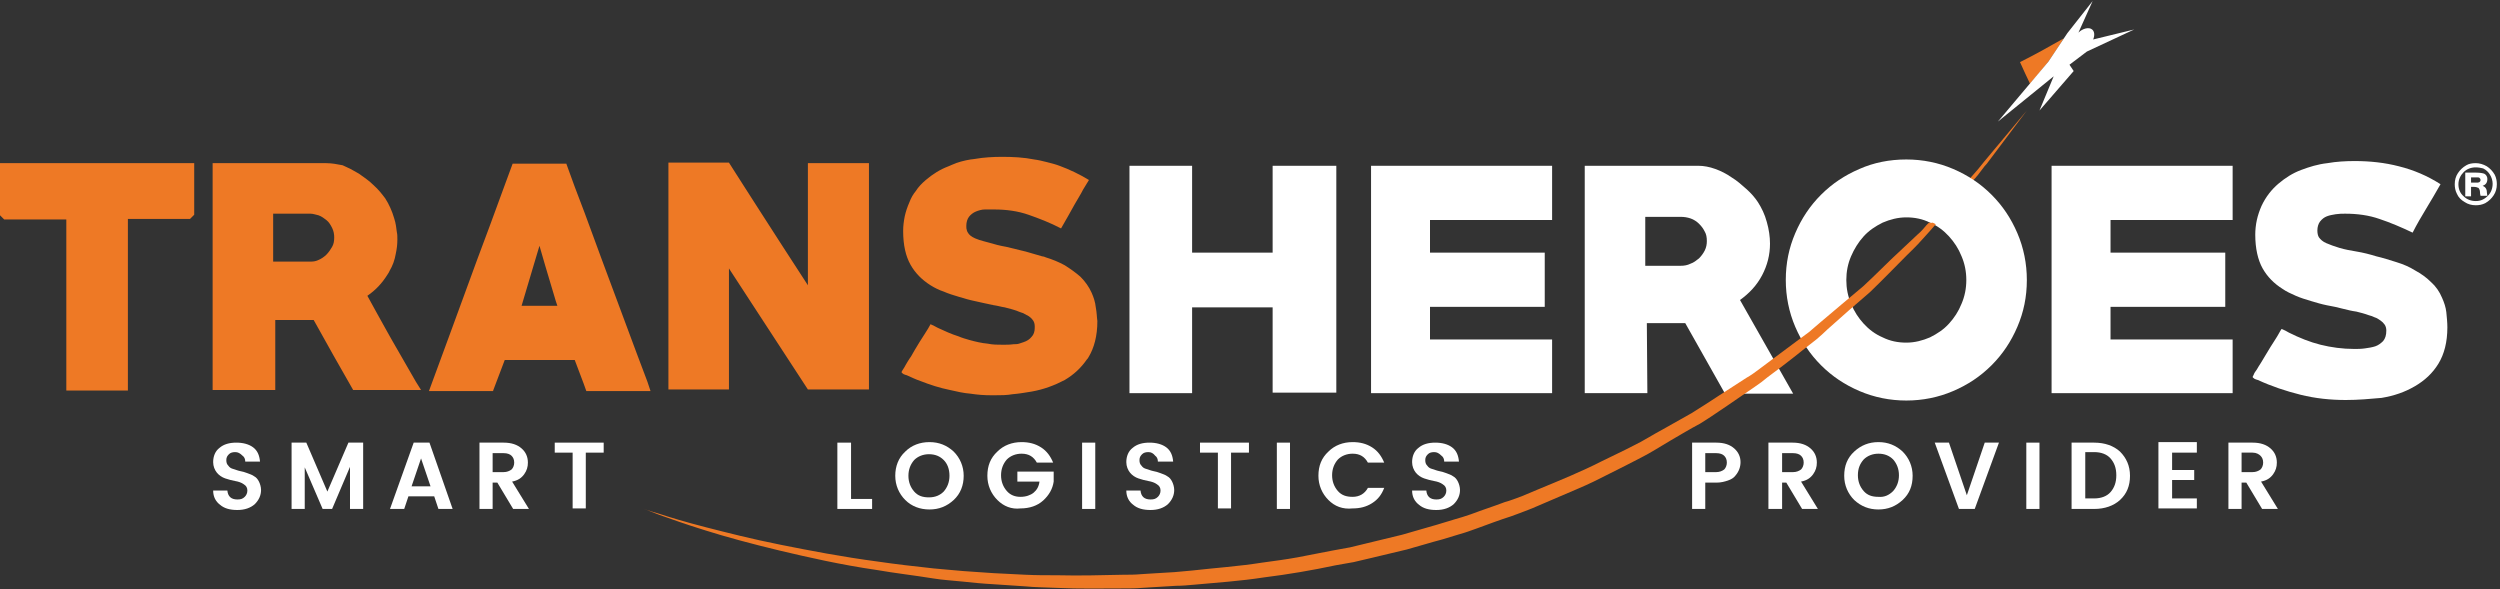 <svg width="475" height="112" viewBox="0 0 475 112" fill="none" xmlns="http://www.w3.org/2000/svg">
<rect x="0" y="0" width="475" height="112" fill="#333333" stroke="none"/>
<path d="M377 30.7C376.8 30.9 376.1 31.9 375 33.1C374.7 33.4 374.5 33.7 374.3 33.9C374.4 34 374.5 34 374.6 34.1C374.7 34.2 374.8 34.2 374.9 34.3C375 34.1 375.3 33.9 375.5 33.6C375.9 33.2 376.1 32.8 376.6 32.2C376.9 31.8 377.2 31.4 377.5 31.1L385.1 21C385.1 21 382.2 24.5 377 30.7Z" fill="#EE7925"/>
<path d="M327.7 74.7L320.2 61.4H312.9L313 74.7H301.1V31.5H322.7C323.7 31.5 324.8 31.7 325.9 32.1C327 32.5 328 33 329 33.7C330 34.3 330.9 35.1 331.8 35.9C332.7 36.7 333.4 37.5 334 38.4C334.7 39.5 335.3 40.7 335.7 42.2C336.1 43.6 336.3 45 336.3 46.3C336.3 48.4 335.8 50.4 334.8 52.3C333.8 54.2 332.4 55.7 330.6 57L340.7 74.8H327.7V74.7ZM319.3 41.2H312.6V50.5H319.3C320 50.5 320.6 50.4 321.2 50.1C321.8 49.9 322.3 49.5 322.8 49.1C323.2 48.7 323.6 48.2 323.9 47.6C324.2 47 324.3 46.4 324.3 45.8C324.3 45.1 324.2 44.5 323.9 44C323.6 43.4 323.3 43 322.8 42.5C322.4 42.1 321.8 41.7 321.2 41.5C320.6 41.3 320 41.2 319.3 41.2Z" fill="white"/>
<path d="M383.3 44.3C382.1 41.5 380.5 39.1 378.4 37C376.3 34.9 373.9 33.3 371.1 32.1C368.3 30.9 365.3 30.3 362.2 30.3C359 30.3 356 30.9 353.3 32.1C350.5 33.3 348.1 34.9 346 37C343.9 39.1 342.3 41.5 341.1 44.3C339.9 47.1 339.3 50 339.3 53.2C339.3 56.3 339.9 59.3 341.1 62.1C342.3 64.9 343.9 67.3 346 69.4C348.1 71.5 350.5 73.1 353.3 74.3C356.1 75.5 359.1 76.1 362.2 76.1C365.3 76.1 368.3 75.5 371.1 74.3C373.9 73.1 376.3 71.5 378.4 69.4C380.5 67.3 382.1 64.9 383.3 62.1C384.5 59.3 385.1 56.4 385.1 53.2C385.1 50.1 384.5 47.1 383.3 44.3ZM370.3 61.5C369.3 62.6 368.1 63.4 366.7 64.1C365.3 64.7 363.8 65.1 362.2 65.1C360.6 65.1 359.1 64.8 357.7 64.1C356.3 63.5 355.1 62.6 354.1 61.5C353.1 60.4 352.3 59.2 351.7 57.7C351.1 56.3 350.8 54.8 350.8 53.2C350.8 51.6 351.1 50.1 351.7 48.7C352.3 47.3 353.1 46 354.1 44.9C355.1 43.8 356.3 43 357.7 42.3C359.1 41.7 360.6 41.3 362.2 41.3C363.8 41.3 365.3 41.6 366.7 42.3C368.1 42.9 369.3 43.8 370.3 44.9C371.3 46 372.1 47.2 372.7 48.7C373.3 50.1 373.6 51.6 373.6 53.2C373.6 54.8 373.3 56.3 372.7 57.7C372.1 59.2 371.3 60.4 370.3 61.5Z" fill="white"/>
<path d="M241.8 74.7V58.4H226.5V74.7H214.6V31.5H226.5V48H241.8V31.5H253.9V74.6H241.8V74.7Z" fill="white"/>
<path d="M260.5 74.7V31.5H294.9V41.8H271.7V48H293.5V58.3H271.7V64.5H294.9V74.7H260.5Z" fill="white"/>
<path d="M389.8 74.7V31.5H424.2V41.8H401V48H422.8V58.3H401V64.5H424.2V74.7H389.8Z" fill="white"/>
<path d="M445.7 76C442.8 76 439.9 75.7 437.1 75C434.3 74.3 431.6 73.4 429 72.2C428.9 72.2 428.7 72.1 428.4 72C428.1 71.8 428 71.7 428 71.6C428 71.6 428.1 71.4 428.2 71.2C428.3 70.9 428.5 70.6 428.8 70.2C429 69.8 429.3 69.4 429.6 68.9C429.9 68.4 430.2 67.9 430.5 67.4C431.1 66.4 431.7 65.4 432.3 64.5C432.9 63.6 433.2 62.9 433.5 62.5C434 62.7 434.4 62.9 434.9 63.2C436.9 64.2 438.9 65 440.9 65.5C442.9 66 445.1 66.3 447.3 66.3C447.9 66.3 448.6 66.3 449.3 66.2C450 66.1 450.7 66 451.3 65.8C451.9 65.6 452.4 65.2 452.8 64.8C453.2 64.3 453.4 63.7 453.4 62.8C453.4 62.4 453.3 62 453.1 61.7C452.9 61.4 452.6 61.1 452.3 60.9C452 60.7 451.6 60.4 451.2 60.3C450.8 60.1 450.5 60 450.1 59.9C449.3 59.6 448.5 59.4 447.7 59.2C446.9 59.1 446.1 58.9 445.3 58.7C444.2 58.4 443.2 58.2 442.1 58C441.1 57.8 440.1 57.5 439.1 57.2C438.1 56.9 437.1 56.6 436.2 56.2C435.3 55.8 434.4 55.4 433.7 54.9C432.1 53.9 430.8 52.6 429.9 51C429 49.4 428.5 47.2 428.5 44.6C428.5 43.7 428.6 42.7 428.8 41.8C429 40.9 429.3 40 429.7 39.1C430.5 37.4 431.6 36 432.9 34.9C434.2 33.8 435.6 32.9 437.2 32.3C438.8 31.7 440.4 31.2 442.2 31C443.9 30.7 445.7 30.6 447.4 30.6C450.3 30.6 453.1 30.9 455.8 31.6C458.6 32.3 461.2 33.4 463.7 35C462.8 36.6 461.9 38.1 461 39.6C460.1 41.1 459.2 42.6 458.4 44.2C456.3 43.2 454.2 42.3 452.1 41.6C450.1 40.9 447.9 40.6 445.6 40.6C445 40.6 444.5 40.6 443.8 40.7C443.2 40.8 442.6 40.9 442.1 41.1C441.6 41.3 441.2 41.6 440.8 42.1C440.5 42.5 440.3 43.1 440.3 43.8C440.3 44.3 440.4 44.8 440.6 45.1C440.9 45.5 441.3 45.9 442 46.2C442.7 46.5 443.5 46.8 444.5 47.1C445.5 47.4 446.6 47.6 447.8 47.8C449 48 450.2 48.3 451.5 48.7C452.8 49 454 49.4 455.3 49.8C456.6 50.2 457.8 50.7 458.9 51.4C460 52 461 52.7 461.9 53.6C462.8 54.4 463.5 55.4 464 56.6C464.4 57.5 464.7 58.4 464.8 59.3C464.9 60.3 465 61.3 465 62.2C465 65 464.4 67.3 463.3 69.1C462.2 70.9 460.7 72.3 458.8 73.4C456.9 74.5 454.9 75.2 452.5 75.6C450.3 75.8 448 76 445.7 76Z" fill="white"/>
<path d="M44.7 85.9C44.2 85.9 43.8 86 43.5 86.3C43.2 86.6 43 86.9 43 87.4C43 87.9 43.1 88.2 43.4 88.5C43.6 88.8 43.9 89 44.3 89.1C44.7 89.2 45.1 89.4 45.6 89.5C46.1 89.6 46.5 89.7 47 89.9C47.5 90.1 47.9 90.2 48.3 90.5C48.7 90.7 49 91.1 49.2 91.5C49.4 91.9 49.6 92.5 49.6 93.1C49.6 94.1 49.2 95 48.4 95.8C47.6 96.5 46.5 96.9 45.1 96.9C43.7 96.9 42.6 96.6 41.8 95.9C41 95.3 40.5 94.4 40.5 93.2H43.2C43.3 94.3 43.9 94.9 45.1 94.9C45.7 94.9 46.1 94.8 46.5 94.4C46.8 94.1 47 93.7 47 93.2C47 92.7 46.8 92.3 46.3 92C45.9 91.7 45.3 91.5 44.7 91.4C44.1 91.3 43.4 91.1 42.8 90.9C42.2 90.7 41.6 90.3 41.2 89.8C40.8 89.3 40.5 88.6 40.5 87.8C40.5 86.7 40.9 85.7 41.7 85.1C42.5 84.4 43.6 84.1 44.9 84.1C46.2 84.1 47.3 84.4 48.1 85C48.9 85.6 49.3 86.5 49.4 87.7H46.6C46.6 87.2 46.4 86.8 46.1 86.6C45.6 86.1 45.2 85.9 44.7 85.9Z" fill="white"/>
<path d="M69 84.1V96.7H66.5V88.7L63.1 96.7H61.3L57.9 88.8V96.7H55.4V84.1H58.2L62.2 93.4L66.2 84.1H69Z" fill="white"/>
<path d="M83.3 96.7L82.5 94.3H77.6L76.8 96.7H74.1L78.6 84.1H81.6L86 96.7H83.3ZM78.2 92.4H81.8L80 87.1L78.2 92.4Z" fill="white"/>
<path d="M93.6 91.7V96.7H91.1V84.1H95.7C97.2 84.1 98.3 84.5 99.1 85.2C99.9 85.9 100.3 86.8 100.3 87.9C100.3 88.7 100.1 89.4 99.6 90.1C99.1 90.8 98.4 91.3 97.3 91.5L100.5 96.7H97.5L94.5 91.7H93.6ZM93.6 86V89.7H95.7C96.3 89.7 96.8 89.5 97.2 89.2C97.5 88.9 97.7 88.4 97.7 87.9C97.7 87.3 97.5 86.9 97.2 86.6C96.9 86.3 96.4 86.1 95.7 86.1H93.6V86Z" fill="white"/>
<path d="M105.4 86V84.1H114.7V86H111.3V96.6H108.8V86H105.4Z" fill="white"/>
<path d="M159.2 84.1H161.7V94.8H165.7V96.7H159.1V84.1H159.2Z" fill="white"/>
<path d="M176.6 96.8C174.8 96.8 173.2 96.2 172 95C170.8 93.8 170.1 92.2 170.1 90.4C170.1 88.6 170.7 87 172 85.8C173.2 84.6 174.8 84 176.6 84C178.4 84 179.9 84.6 181.2 85.8C182.4 87 183.1 88.6 183.1 90.4C183.1 92.2 182.5 93.8 181.2 95C179.9 96.2 178.4 96.8 176.6 96.8ZM179.3 93.4C180 92.6 180.4 91.6 180.4 90.4C180.4 89.1 180 88.1 179.3 87.4C178.6 86.7 177.7 86.3 176.5 86.3C175.4 86.3 174.4 86.7 173.7 87.4C173 88.2 172.6 89.2 172.6 90.4C172.6 91.6 173 92.6 173.7 93.4C174.4 94.2 175.3 94.5 176.5 94.5C177.7 94.5 178.6 94.1 179.3 93.4Z" fill="white"/>
<path d="M189.5 95C188.3 93.8 187.6 92.2 187.6 90.4C187.6 88.5 188.2 87 189.5 85.8C190.7 84.6 192.3 84 194.1 84C195.5 84 196.7 84.3 197.8 85C198.9 85.7 199.6 86.7 200.1 87.9H197C196.4 86.8 195.5 86.2 194.1 86.2C193 86.2 192 86.6 191.3 87.3C190.6 88.1 190.2 89.1 190.2 90.3C190.2 91.5 190.6 92.5 191.3 93.3C192 94.1 192.9 94.4 193.9 94.4C194.9 94.4 195.8 94.1 196.4 93.6C197 93.1 197.4 92.4 197.5 91.5H193.3V89.6H200.2V91.5C200 92.9 199.3 94.1 198.2 95.1C197.1 96.1 195.6 96.6 193.9 96.6C192.2 96.8 190.7 96.2 189.5 95Z" fill="white"/>
<path d="M205.6 96.7V84.1H208.1V96.7H205.6V96.7Z" fill="white"/>
<path d="M218.2 85.9C217.7 85.9 217.3 86 217 86.3C216.7 86.6 216.5 86.9 216.5 87.4C216.5 87.9 216.6 88.2 216.9 88.5C217.1 88.8 217.4 89 217.8 89.1C218.2 89.2 218.6 89.4 219.1 89.5C219.6 89.6 220 89.7 220.5 89.9C221 90.1 221.4 90.2 221.8 90.5C222.2 90.7 222.5 91.1 222.7 91.5C222.9 91.9 223.1 92.5 223.1 93.1C223.1 94.1 222.7 95 221.9 95.8C221.1 96.5 220 96.9 218.6 96.9C217.2 96.9 216.1 96.6 215.3 95.9C214.5 95.3 214 94.4 214 93.2H216.7C216.8 94.3 217.4 94.9 218.6 94.9C219.2 94.9 219.6 94.8 220 94.4C220.3 94.1 220.5 93.7 220.5 93.2C220.5 92.7 220.3 92.3 219.8 92C219.4 91.7 218.8 91.5 218.2 91.4C217.6 91.3 216.9 91.1 216.3 90.9C215.7 90.7 215.1 90.3 214.7 89.8C214.3 89.3 214 88.6 214 87.8C214 86.7 214.4 85.7 215.2 85.1C216 84.4 217.1 84.1 218.4 84.1C219.7 84.1 220.8 84.4 221.6 85C222.4 85.6 222.8 86.5 222.9 87.7H220C220 87.2 219.8 86.8 219.5 86.6C219.1 86.1 218.7 85.9 218.2 85.9Z" fill="white"/>
<path d="M228 86V84.1H237.3V86H233.9V96.6H231.4V86H228Z" fill="white"/>
<path d="M242.6 96.7V84.1H245.1V96.7H242.6V96.7Z" fill="white"/>
<path d="M252.4 95C251.2 93.8 250.5 92.2 250.5 90.4C250.5 88.5 251.1 87 252.4 85.8C253.6 84.6 255.2 84 257 84C258.4 84 259.6 84.3 260.7 85C261.8 85.7 262.5 86.7 263 87.9H259.9C259.3 86.8 258.4 86.2 257 86.2C255.9 86.2 254.9 86.6 254.2 87.3C253.5 88.1 253.1 89.1 253.1 90.3C253.1 91.5 253.5 92.5 254.2 93.3C254.9 94.1 255.8 94.4 257 94.4C258.3 94.4 259.3 93.8 259.9 92.7H263C262.5 94 261.8 94.9 260.7 95.6C259.6 96.3 258.4 96.6 257 96.6C255.1 96.8 253.6 96.2 252.4 95Z" fill="white"/>
<path d="M272.5 85.9C272 85.9 271.6 86 271.3 86.3C271 86.6 270.8 86.9 270.8 87.4C270.8 87.9 270.9 88.2 271.2 88.5C271.4 88.8 271.7 89 272.1 89.1C272.5 89.2 272.9 89.4 273.4 89.5C273.9 89.6 274.3 89.7 274.8 89.9C275.3 90.1 275.7 90.2 276.1 90.5C276.5 90.7 276.8 91.1 277 91.5C277.2 91.9 277.4 92.5 277.4 93.1C277.4 94.1 277 95 276.2 95.8C275.4 96.5 274.3 96.9 272.9 96.9C271.5 96.9 270.4 96.6 269.6 95.9C268.8 95.3 268.3 94.4 268.3 93.2H271C271.1 94.3 271.7 94.9 272.9 94.9C273.5 94.9 273.9 94.8 274.3 94.4C274.6 94.1 274.8 93.7 274.8 93.2C274.8 92.7 274.6 92.3 274.1 92C273.7 91.7 273.1 91.5 272.5 91.4C271.9 91.3 271.2 91.1 270.6 90.9C270 90.7 269.4 90.3 269 89.8C268.6 89.3 268.3 88.6 268.3 87.8C268.3 86.7 268.7 85.7 269.5 85.1C270.3 84.4 271.4 84.1 272.7 84.1C274 84.1 275.1 84.4 275.9 85C276.7 85.6 277.1 86.5 277.2 87.7H274.4C274.4 87.2 274.2 86.8 273.9 86.6C273.4 86.1 273 85.9 272.5 85.9Z" fill="white"/>
<path d="M383.8 11.8C384.4 13.2 385.1 14.6 385.7 15.9C386.9 14.5 388.1 13.1 389.2 11.7C390.2 10.2 391.2 8.8 392.1 7.3C389.3 8.9 386.6 10.4 383.8 11.8Z" fill="#EE7925"/>
<path d="M405.5 5.6L397.7 7.5C398 6.8 398 6 397.5 5.6C396.9 5.1 395.7 5.4 394.9 6.2L397.6 0.2L392.8 6.3L389.2 11.7L379.6 23.1L390.2 14.5L387.5 21L394 13.5L393.2 12.3L396.5 9.8L405.5 5.6Z" fill="white"/>
<path d="M470.4 31C471.1 31 471.8 31.2 472.5 31.6C473.1 32 473.6 32.5 474 33.2C474.3 33.8 474.4 34.4 474.4 35C474.4 35.8 474.2 36.5 473.8 37.1C473.4 37.7 472.9 38.2 472.2 38.6C471.6 38.9 471 39 470.4 39C469.6 39 468.9 38.8 468.3 38.4C467.6 38 467.1 37.5 466.8 36.8C466.5 36.2 466.4 35.6 466.4 35C466.4 34.2 466.6 33.5 467 32.9C467.4 32.3 467.9 31.8 468.6 31.4C469.1 31.1 469.7 31 470.4 31ZM470.4 31.8C469.5 31.8 468.7 32.1 468.1 32.7C467.5 33.3 467.1 34.1 467.1 35C467.1 35.9 467.4 36.7 468.1 37.3C468.7 37.9 469.5 38.2 470.4 38.2C471.3 38.2 472 37.9 472.7 37.2C473.3 36.6 473.6 35.8 473.6 34.9C473.6 34.3 473.4 33.7 473.1 33.2C472.8 32.7 472.4 32.3 471.8 32C471.4 31.9 470.9 31.8 470.4 31.8ZM469.5 35.6V37.3H468.4V32.8H470.5C471.2 32.8 471.7 32.9 472 33C472.4 33.2 472.6 33.6 472.6 34C472.6 34.7 472.3 35.1 471.7 35.3C472.2 35.5 472.5 35.9 472.5 36.5C472.5 36.8 472.6 37.1 472.6 37.2H471.3C471.3 37.1 471.2 36.9 471.2 36.5C471.2 36.1 471 35.8 470.9 35.7C470.7 35.6 470.4 35.5 469.9 35.5H469.5V35.6ZM469.5 34.7H470.5C470.8 34.7 470.9 34.7 471.1 34.6C471.2 34.5 471.3 34.4 471.3 34.2C471.3 34 471.2 33.9 471.1 33.8C471 33.7 470.8 33.7 470.5 33.7H469.5V34.7Z" fill="white"/>
<path d="M366.5 42.3C366.2 42.6 365.8 43 365.5 43.4C365.5 43.4 365 44 364.4 44.5C363.3 45.5 362.2 46.6 361.1 47.6C358.8 49.7 356.5 52.1 354 54.4C351.4 56.6 348.6 58.9 345.8 61.3C345.1 61.9 344.4 62.5 343.7 63.1C342.9 63.7 342.2 64.2 341.4 64.8C339.9 65.9 338.3 67.1 336.7 68.3C335.9 68.9 335.1 69.5 334.3 70.1C333.5 70.7 332.7 71.3 331.8 71.8C330.1 72.9 328.4 74 326.7 75.1C325 76.2 323.2 77.4 321.4 78.5C319.6 79.5 317.7 80.6 315.9 81.6C314 82.6 312.2 83.8 310.3 84.7C308.4 85.7 306.4 86.6 304.4 87.6C300.5 89.6 296.3 91.3 292.2 93C291.2 93.4 290.1 93.9 289.1 94.3C288 94.7 287 95.1 285.9 95.4C283.8 96.2 281.6 96.9 279.5 97.7C278.4 98.1 277.3 98.4 276.3 98.7L273 99.7C270.8 100.3 268.6 101 266.4 101.6L259.8 103.2L256.5 104L253.2 104.6C251 105 248.7 105.5 246.5 105.9C244.3 106.3 242 106.6 239.8 106.9C235.4 107.6 230.9 107.9 226.5 108.4C225.4 108.5 224.3 108.6 223.2 108.7C222.1 108.8 221 108.8 219.9 108.9C218.8 109 217.7 109 216.7 109.1C215.6 109.2 214.5 109.2 213.5 109.2C209.2 109.3 205 109.4 200.9 109.3C198.8 109.3 196.8 109.3 194.8 109.2C192.8 109.1 190.8 109 188.8 108.9C186.8 108.8 184.9 108.6 183 108.5C181.1 108.3 179.2 108.2 177.4 108C173.7 107.6 170.2 107.2 166.8 106.7C160 105.8 153.8 104.6 148.3 103.5C142.8 102.4 138.1 101.2 134.2 100.2C130.3 99.2 127.3 98.3 125.2 97.6C123.1 97 122.1 96.6 122.1 96.6C122.1 96.6 123.2 97 125.2 97.8C127.2 98.5 130.2 99.6 134.1 100.8C137.9 102 142.7 103.3 148.1 104.6C153.6 105.9 159.7 107.3 166.6 108.3C170 108.9 173.6 109.3 177.3 109.9C179.1 110.2 181 110.3 182.9 110.5C184.8 110.7 186.8 110.9 188.7 111C190.7 111.1 192.7 111.3 194.7 111.4C196.7 111.6 198.8 111.6 200.9 111.7C205.1 111.9 209.3 111.8 213.6 111.8C214.7 111.8 215.8 111.8 216.9 111.7C218 111.6 219.1 111.6 220.2 111.5C221.3 111.4 222.4 111.4 223.5 111.3C224.6 111.3 225.7 111.2 226.8 111.1C231.2 110.7 235.7 110.4 240.2 109.7C242.5 109.4 244.7 109.1 247 108.7C249.3 108.3 251.5 107.9 253.8 107.4L257.2 106.8L260.6 106L267.3 104.4C269.5 103.8 271.7 103.1 274 102.5L277.3 101.5C278.4 101.2 279.5 100.8 280.6 100.4C282.8 99.6 284.9 98.8 287.1 98.1C288.2 97.7 289.3 97.3 290.3 96.9C291.4 96.5 292.4 96 293.4 95.6C295.5 94.7 297.6 93.8 299.7 92.9L301.3 92.2C301.8 92 302.3 91.7 302.8 91.5C303.8 91 304.8 90.5 305.8 90C307.8 89 309.8 88 311.7 87C313.7 86 315.5 84.8 317.4 83.7C319.3 82.6 321.1 81.5 323 80.5C324.8 79.4 326.5 78.2 328.3 77C330 75.8 331.7 74.7 333.4 73.5C334.3 72.9 335.1 72.3 335.8 71.7C336.6 71.1 337.4 70.5 338.2 69.9C339.8 68.7 341.3 67.5 342.8 66.3C343.6 65.7 344.3 65.1 345.1 64.5C345.8 63.9 346.5 63.3 347.2 62.6C350 60.1 352.7 57.7 355.3 55.5C357.8 53.1 360.1 50.7 362.3 48.5C362.8 48 364 46.9 365.5 45.2C366.5 44.1 367.3 43.2 367.8 42.6C367.6 42.5 367.4 42.4 367.2 42.3C366.8 42.4 366.7 42.3 366.5 42.3Z" fill="#EE7925"/>
<path d="M208.2 58.4C208.1 57.4 207.8 56.5 207.4 55.6C206.9 54.5 206.2 53.5 205.3 52.6C204.4 51.8 203.4 51.1 202.3 50.4C201.2 49.8 200 49.3 198.7 48.9C198.5 48.8 198.2 48.7 198 48.7C197 48.4 195.9 48.1 194.9 47.8C193.6 47.5 192.4 47.2 191.2 46.9C190 46.7 188.9 46.4 187.9 46.1C187.2 45.9 186.7 45.8 186.1 45.6C185.8 45.5 185.6 45.4 185.3 45.3C184.6 45 184.1 44.6 183.9 44.2C183.8 44 183.7 43.9 183.7 43.7C183.6 43.5 183.6 43.2 183.6 42.9C183.6 42.2 183.8 41.6 184.1 41.2C184.4 40.8 184.9 40.4 185.4 40.2C185.9 40 186.5 39.8 187.1 39.8C187.3 39.8 187.5 39.8 187.7 39.8C188.1 39.8 188.5 39.8 188.9 39.8C191.2 39.8 193.4 40.1 195.4 40.8C197.4 41.5 199.5 42.3 201.6 43.4C202.5 41.8 203.4 40.3 204.2 38.8C204.7 37.9 205.3 37 205.8 36C206.2 35.4 206.5 34.8 206.9 34.2C205.1 33.1 203.2 32.2 201.3 31.5C200.5 31.2 199.7 31 198.9 30.8C198.1 30.6 197.3 30.4 196.5 30.3C194.5 29.9 192.5 29.8 190.4 29.8C188.7 29.8 186.9 29.9 185.2 30.2C185 30.2 184.7 30.3 184.4 30.3C183.2 30.5 182 30.8 180.9 31.3C180.7 31.4 180.4 31.5 180.2 31.6C178.6 32.2 177.2 33.1 175.9 34.2C175.2 34.8 174.5 35.5 174 36.3C173.5 36.9 173.1 37.6 172.8 38.4C172.4 39.3 172.1 40.2 171.9 41.1C171.7 42.1 171.6 43 171.6 43.9C171.6 46.6 172.1 48.7 173 50.3C173.9 51.9 175.2 53.2 176.8 54.2C177.6 54.7 178.4 55.1 179.3 55.4C180.2 55.8 181.2 56.1 182.2 56.4C183.2 56.7 184.2 57 185.2 57.2C186.2 57.4 187.3 57.7 188.4 57.9C188.6 57.9 188.7 58 188.9 58C189.6 58.1 190.2 58.3 190.9 58.4C191.7 58.6 192.5 58.8 193.3 59.1C193.6 59.2 194 59.4 194.4 59.5C194.8 59.7 195.1 59.9 195.5 60.1C195.8 60.3 196.1 60.6 196.3 60.9C196.5 61.2 196.6 61.6 196.6 62C196.6 62.1 196.6 62.2 196.6 62.3C196.6 63 196.4 63.6 196 64C195.6 64.5 195.1 64.8 194.5 65C194.2 65.1 193.9 65.2 193.6 65.3C193.3 65.4 192.9 65.4 192.6 65.4C191.9 65.5 191.2 65.5 190.6 65.5C189.6 65.5 188.6 65.5 187.7 65.3C186.5 65.2 185.3 64.9 184.2 64.6C183.5 64.4 182.8 64.2 182.1 63.9C180.8 63.5 179.5 62.9 178.2 62.3C177.8 62.1 177.3 61.8 176.8 61.6C176.6 62 176.2 62.7 175.6 63.6C175 64.5 174.4 65.5 173.8 66.5C173.7 66.7 173.5 67 173.4 67.2C173.2 67.5 173.1 67.8 172.9 68C172.6 68.5 172.3 68.9 172.1 69.3C171.9 69.7 171.7 70 171.5 70.3C171.3 70.6 171.3 70.7 171.3 70.7C171.3 70.8 171.4 70.9 171.7 71.1C172 71.2 172.2 71.3 172.3 71.3C173.2 71.7 174 72.1 174.9 72.4C176.7 73.1 178.5 73.7 180.5 74.1C181.8 74.4 183.1 74.7 184.4 74.8C185.7 75 187 75.1 188.3 75.1C188.5 75.1 188.8 75.1 189 75.1C190.1 75.1 191.3 75.1 192.4 74.9C193.6 74.8 194.8 74.6 196 74.4C198.3 74 200.4 73.2 202.3 72.2C204 71.2 205.4 69.9 206.5 68.3C206.6 68.2 206.7 68.1 206.8 67.9C207.9 66.1 208.5 63.8 208.5 61C208.4 60.4 208.4 59.4 208.2 58.4ZM153.5 31V54.2L148.7 46.8L144 39.5L141.5 35.6L138.5 30.9H127V74H138.5V51L142.8 57.6L153.5 74H165.1V31H153.5ZM123 72.5L121 67.2L114.3 49.2L111.1 40.5L109.2 35.5L107.6 31.1H97.4L96 34.9L93.1 42.8L90.6 49.5L85.4 63.7L81.5 74.3H93.7V74.2L95.9 68.4H109.2L110.9 72.9L111.4 74.3H123.6L123 72.5ZM99.1 58.1L101.9 48.7L102.5 46.7L103.6 50.5L105.6 57.2L105.9 58.1H99.1ZM79 72.5L74.4 64.5L73.5 62.9L71.5 59.3L69.8 56.2C71.4 55.1 72.6 53.8 73.6 52.2C73.7 52 73.9 51.8 74 51.5C74.6 50.5 75 49.4 75.2 48.2C75.4 47.3 75.5 46.4 75.5 45.5C75.5 45 75.5 44.5 75.4 44.1C75.3 43.3 75.2 42.4 74.9 41.5C74.5 40.1 73.9 38.8 73.2 37.7C72.6 36.9 71.9 36 71 35.2C70.2 34.4 69.2 33.7 68.2 33C67.7 32.7 67.1 32.4 66.6 32.1C66.1 31.9 65.6 31.6 65.1 31.4C64.1 31.2 63 31 62 31H40.4V74.1H52.3V62.3V60.8H59.6L63.4 67.6L67.1 74.1H80L79 72.5ZM51.9 49.9V40.6H58.6C58.7 40.6 58.8 40.6 59 40.6C59.5 40.6 60 40.8 60.5 40.9C61.1 41.1 61.6 41.5 62 41.8C62.5 42.2 62.8 42.7 63.1 43.3C63.4 43.9 63.5 44.5 63.5 45.1C63.5 45.8 63.4 46.4 63.1 46.9C62.8 47.4 62.5 47.9 62 48.4C61.6 48.8 61 49.2 60.5 49.4C60.1 49.6 59.6 49.7 59.2 49.7C59 49.7 58.8 49.7 58.6 49.7H51.9V49.9ZM0 31V40.9L0.2 41.1L0.8 41.7H12.6V74.2H24.3V41.6H36.1L36.9 40.8V31H0Z" fill="#EE7925"/>
<path d="M329.7 90.4C329.4 90.8 328.9 91.1 328.3 91.3C327.7 91.5 327 91.7 326.1 91.7H324V96.7H321.5V84.1H326.1C327.6 84.1 328.7 84.5 329.5 85.2C330.3 85.9 330.7 86.8 330.7 87.8C330.7 88.7 330.4 89.6 329.7 90.4ZM324 89.7H326.1C326.7 89.7 327.2 89.5 327.6 89.2C327.9 88.9 328.1 88.4 328.1 87.9C328.1 87.3 327.9 86.9 327.6 86.6C327.3 86.3 326.8 86.1 326.1 86.1H324V89.7Z" fill="white"/>
<path d="M338.6 91.7V96.7H336V84.1H340.6C342.1 84.1 343.2 84.5 344 85.2C344.8 85.9 345.2 86.8 345.2 87.9C345.2 88.7 345 89.4 344.5 90.1C344 90.8 343.3 91.3 342.2 91.5L345.4 96.7H342.4L339.4 91.7H338.6ZM338.6 86V89.7H340.7C341.3 89.7 341.8 89.5 342.2 89.2C342.5 88.9 342.7 88.4 342.7 87.9C342.7 87.3 342.5 86.9 342.2 86.6C341.9 86.3 341.4 86.1 340.7 86.1H338.6V86Z" fill="white"/>
<path d="M356.9 96.8C355.1 96.8 353.6 96.2 352.3 95C351.1 93.8 350.4 92.2 350.4 90.4C350.4 88.5 351 87 352.3 85.8C353.6 84.6 355.1 84 356.9 84C358.7 84 360.2 84.6 361.5 85.8C362.7 87 363.4 88.6 363.4 90.4C363.4 92.3 362.8 93.8 361.5 95C360.2 96.2 358.7 96.8 356.9 96.8ZM359.7 93.3C360.4 92.5 360.8 91.5 360.8 90.3C360.8 89.1 360.4 88.1 359.7 87.3C359 86.6 358.1 86.2 356.9 86.2C355.8 86.2 354.8 86.6 354.1 87.3C353.4 88.1 353 89 353 90.3C353 91.5 353.4 92.5 354.1 93.3C354.8 94.1 355.7 94.4 356.9 94.4C358 94.5 358.9 94.1 359.7 93.3Z" fill="white"/>
<path d="M372.2 96.7L367.6 84.1H370.3L373.7 94.1L377.1 84.1H379.8L375.2 96.7H372.2Z" fill="white"/>
<path d="M385 96.7V84.1H387.5V96.7H385V96.7Z" fill="white"/>
<path d="M397.9 84.1C399.9 84.1 401.6 84.7 402.8 85.8C404 87 404.7 88.5 404.7 90.4C404.7 92.3 404.1 93.8 402.8 95C401.6 96.1 399.9 96.7 397.9 96.7H393.6V84.1H397.9ZM396.2 94.7H397.9C399.2 94.7 400.3 94.3 401 93.5C401.7 92.7 402.1 91.7 402.1 90.3C402.1 88.9 401.7 87.9 401 87.1C400.3 86.3 399.2 85.9 397.9 85.9H396.2V94.7Z" fill="white"/>
<path d="M417.4 84V86H412.7V89.3H416.9V91.2H412.7V94.7H417.4V96.6H410.1V84H417.4Z" fill="white"/>
<path d="M425.9 91.7V96.7H423.4V84.1H428C429.5 84.1 430.6 84.5 431.4 85.2C432.2 85.9 432.6 86.8 432.6 87.9C432.6 88.7 432.4 89.4 431.9 90.1C431.4 90.8 430.7 91.3 429.6 91.5L432.8 96.7H429.8L426.8 91.7H425.9ZM425.9 86V89.7H428C428.6 89.7 429.1 89.5 429.5 89.2C429.8 88.9 430 88.4 430 87.9C430 87.3 429.8 86.9 429.5 86.6C429.2 86.3 428.7 86 428 86H425.9Z" fill="white"/>
</svg>
